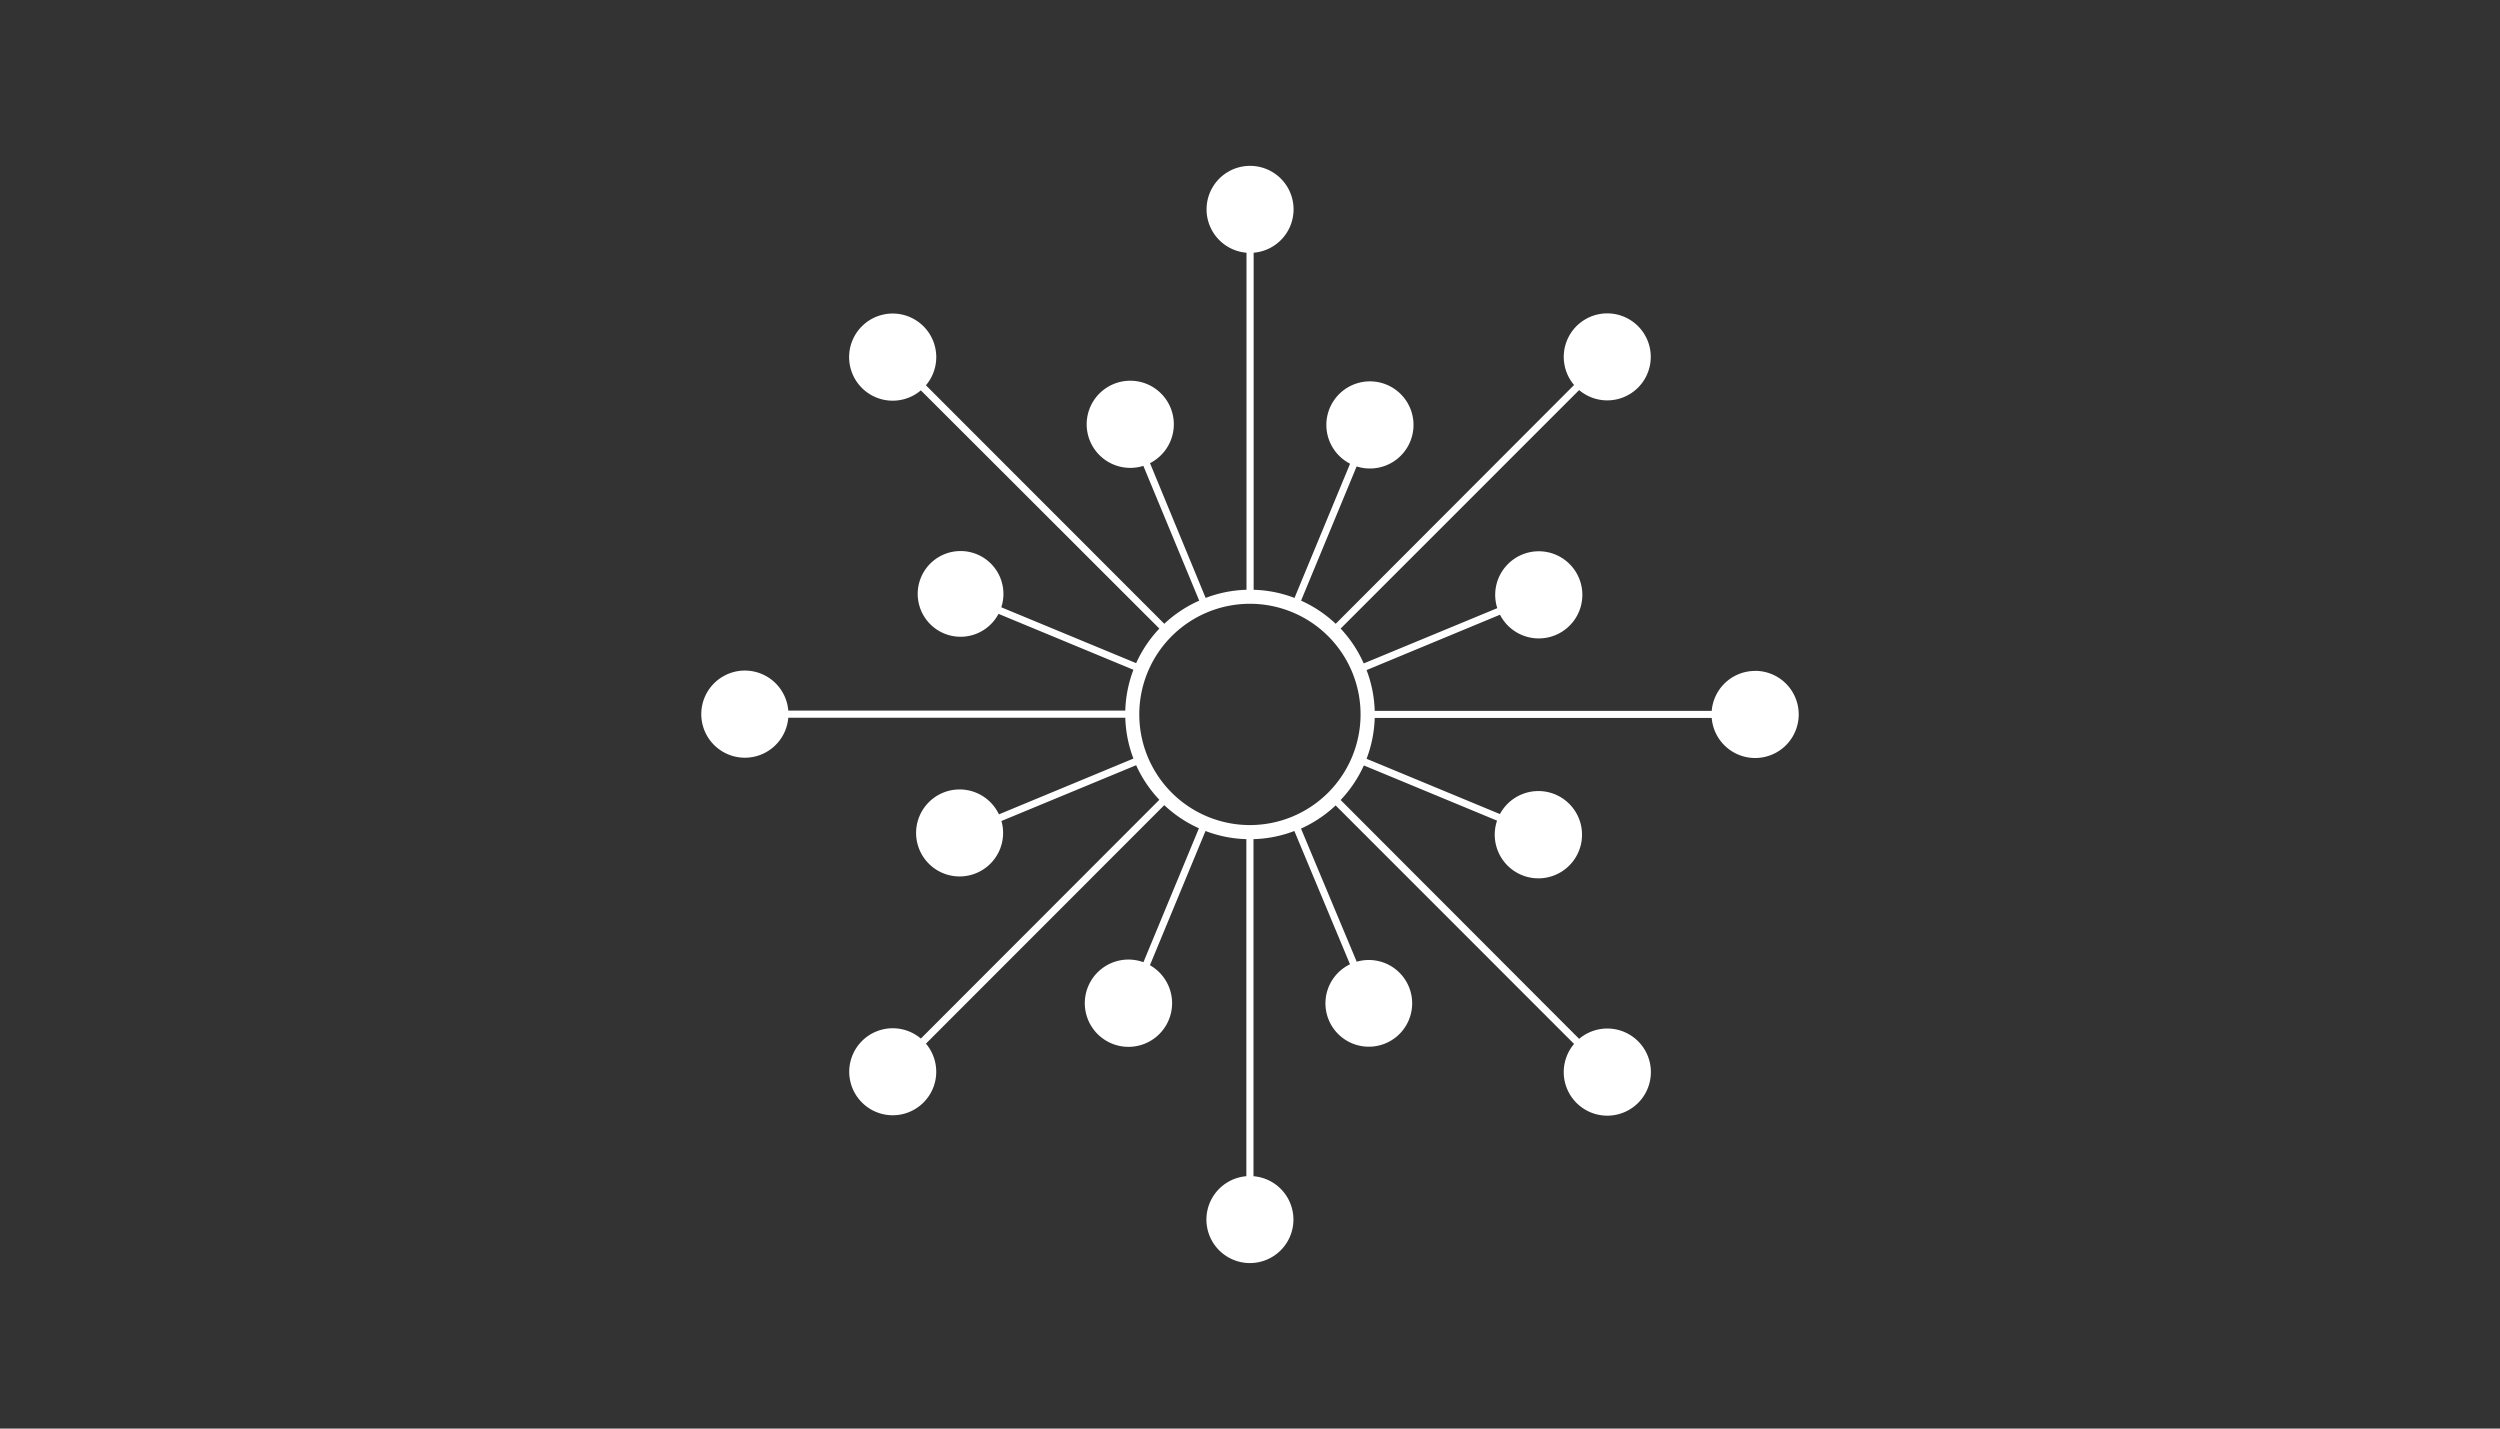 <svg xmlns="http://www.w3.org/2000/svg" viewBox="0 0 350 200"><rect x="0" y="0" width="350" height="200" fill="#333333" stroke="none"/><defs><style>.cls-1{fill:#fff;}</style></defs><title>Supports-thousands</title><g id="Support_1000s_of_connections_SVG" data-name="Support 1000s of connections SVG"><path class="cls-1" d="M245.71,93.93a6.09,6.09,0,0,0-6.07,5.59H192.46a17.48,17.48,0,0,0-1.14-5.71L210,86.06a6.1,6.1,0,1,0-.38-.92l-18.7,7.74A17.5,17.5,0,0,0,187.69,88l33.39-33.39a6.09,6.09,0,1,0-.71-.71L187,87.33a17.52,17.52,0,0,0-4.85-3.24l7.78-18.79a6.1,6.1,0,1,0-.92-.38l-7.78,18.79a17.28,17.28,0,0,0-5.72-1.14V35.38a6.09,6.09,0,1,0-1,0V82.57a17.28,17.28,0,0,0-5.72,1.14L161,64.84a6.1,6.1,0,1,0-.93.38l7.82,18.87A17.52,17.52,0,0,0,163,87.33L129.63,53.94a6.1,6.1,0,1,0-.71.71L162.31,88a17.5,17.5,0,0,0-3.25,4.84l-18.88-7.82a6,6,0,1,0-.39.92l18.89,7.83a17.48,17.48,0,0,0-1.14,5.71H110.36a6.1,6.1,0,1,0,0,1h47.18a17.48,17.48,0,0,0,1.14,5.72l-18.83,7.81a6.09,6.09,0,1,0,.35.93l18.86-7.81a17.5,17.5,0,0,0,3.25,4.84L128.92,145.4a6.09,6.09,0,1,0,.71.71L163,112.72a17.52,17.52,0,0,0,4.85,3.24l-7.77,18.75a6.11,6.11,0,1,0,.91.42l7.78-18.79a17.28,17.28,0,0,0,5.72,1.14v47.19a6.09,6.09,0,1,0,1,0V117.48a17.28,17.28,0,0,0,5.72-1.14L189,135a6.07,6.07,0,1,0,.94-.36L182.14,116a17.52,17.52,0,0,0,4.85-3.24l33.38,33.39a6.1,6.1,0,1,0,.71-.71L187.69,112a17.5,17.5,0,0,0,3.25-4.84l18.65,7.73a6.11,6.11,0,1,0,.4-.92l-18.67-7.74a17.48,17.48,0,0,0,1.14-5.72h47.18a6.1,6.1,0,1,0,6.07-6.59ZM175,115.51A15.49,15.49,0,1,1,190.48,100,15.5,15.5,0,0,1,175,115.51Z"/></g></svg>